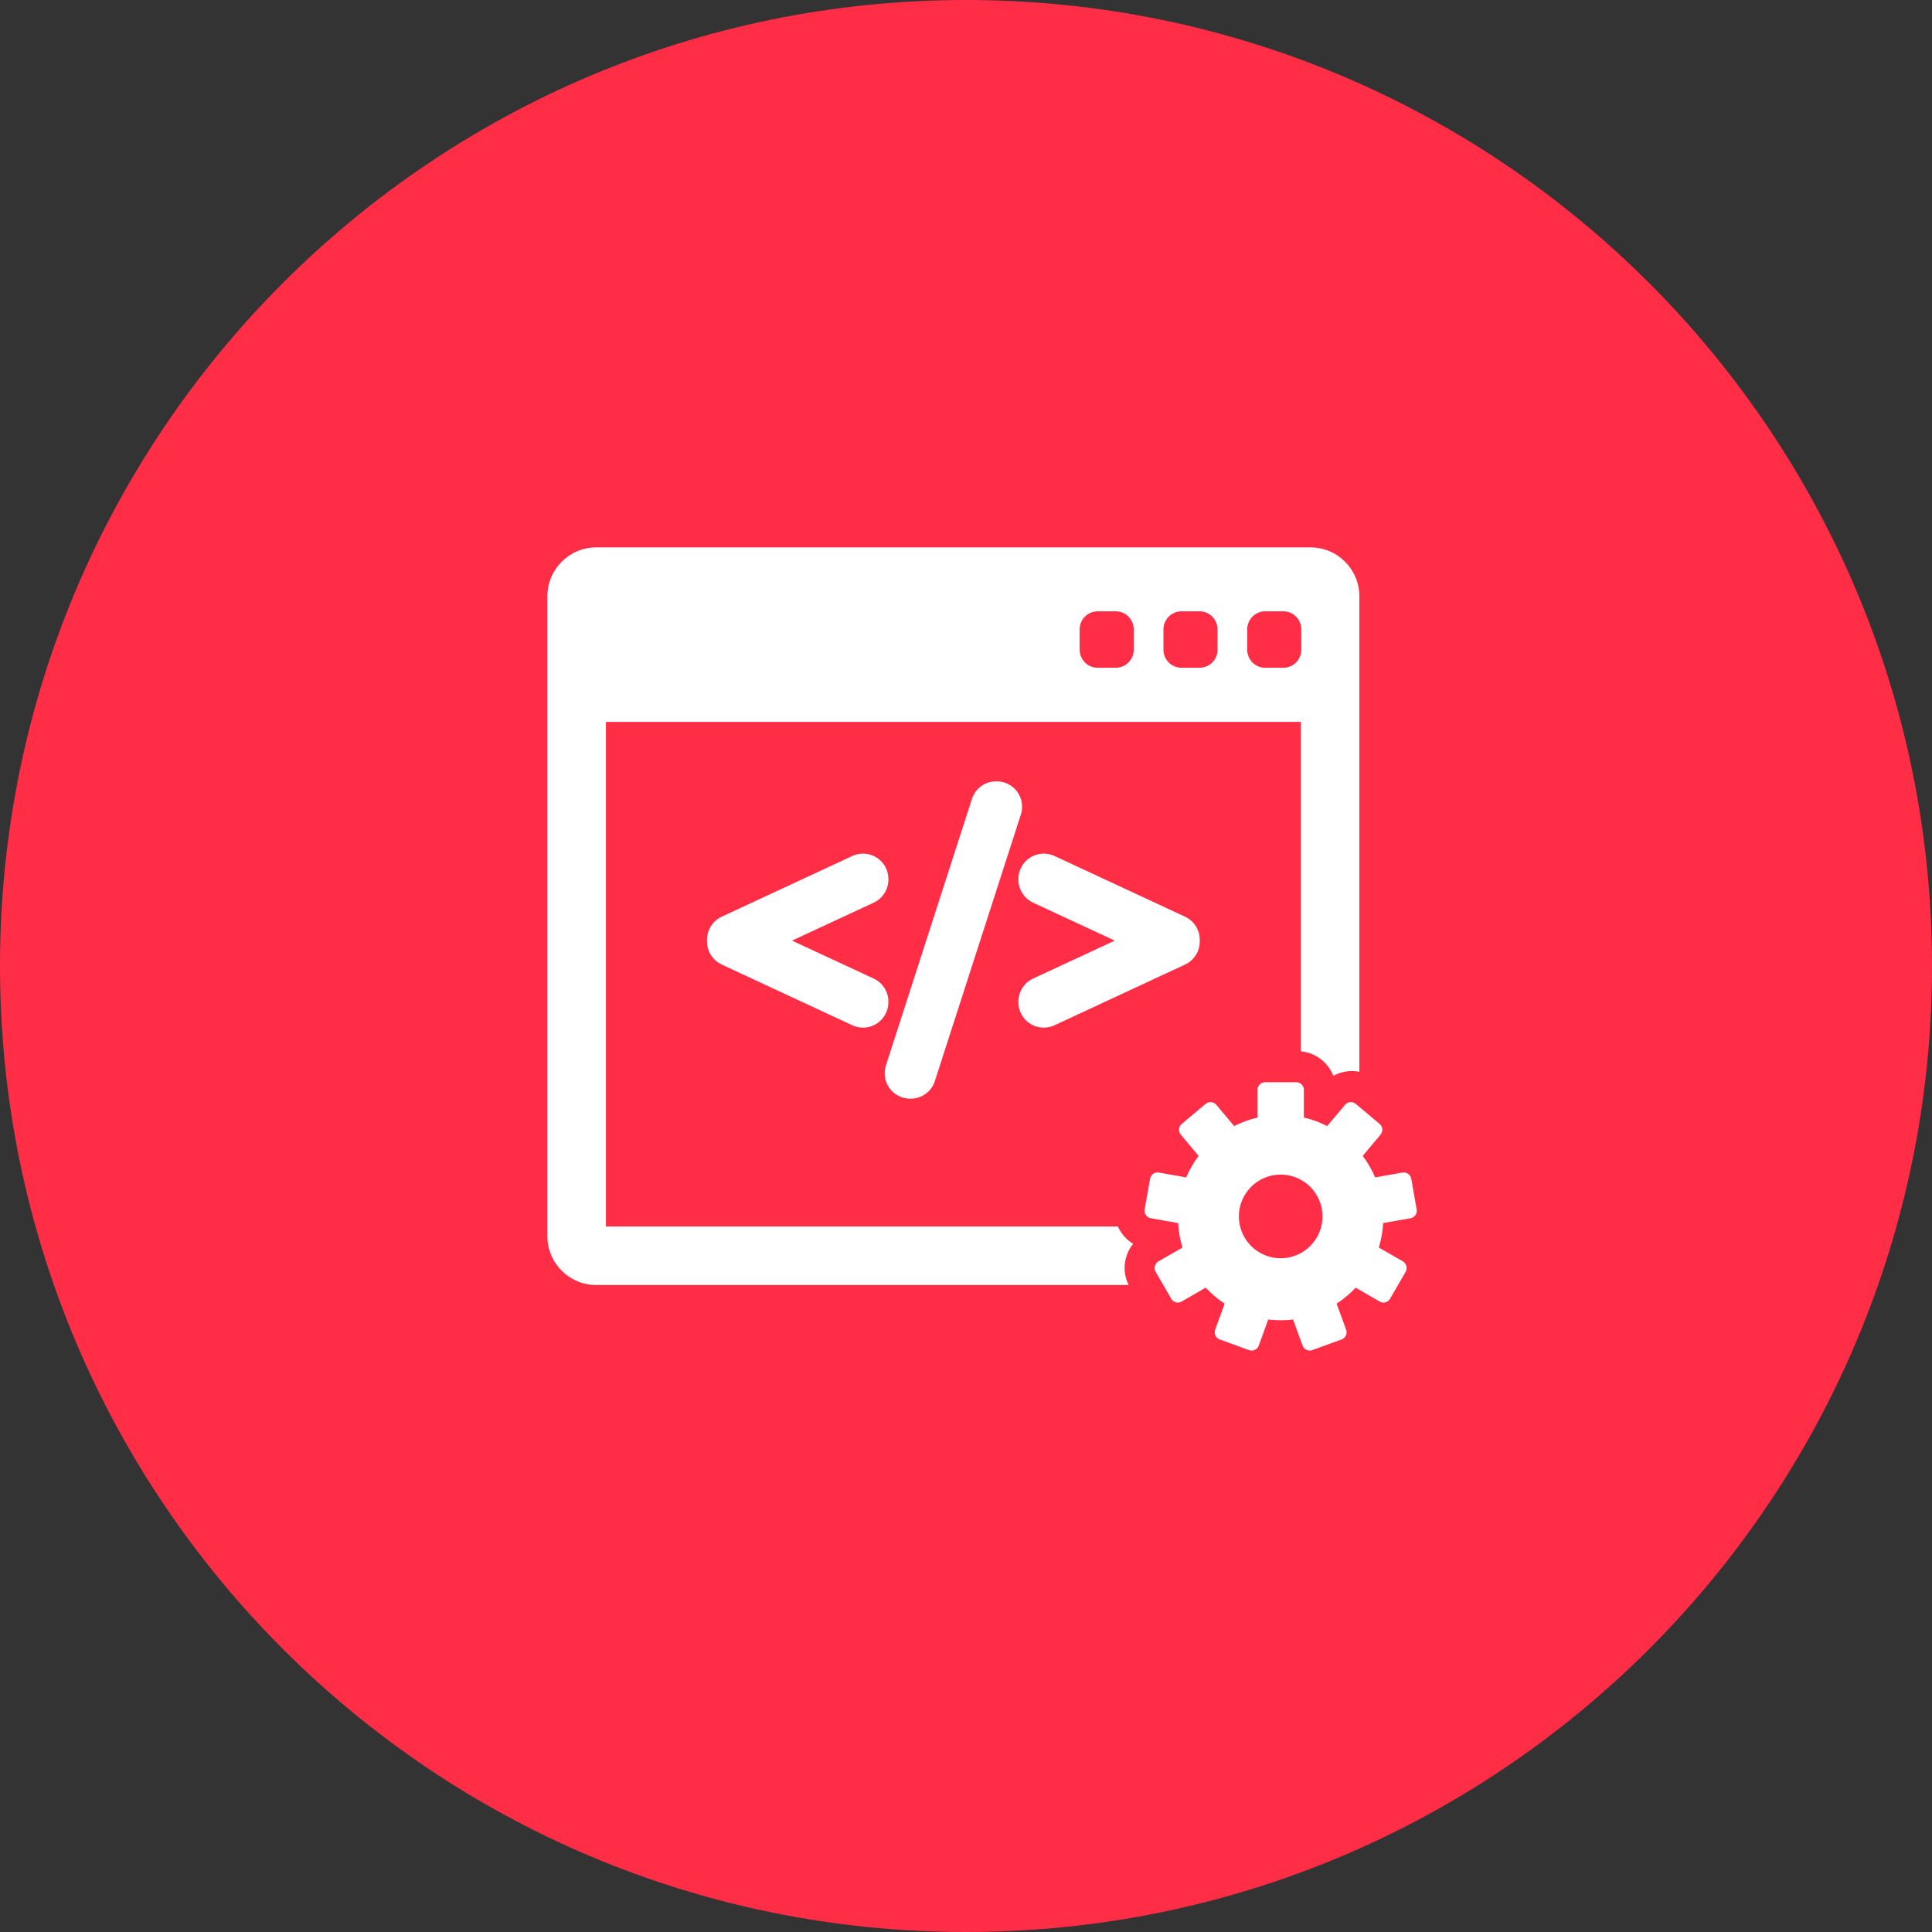 <svg width="60" height="60" viewBox="0 0 60 60" fill="none" xmlns="http://www.w3.org/2000/svg">
<rect x="0" y="0" width="60" height="60" fill="#333333" stroke="none"/>
<path d="M30 60C46.569 60 60 46.569 60 30C60 13.431 46.569 0 30 0C13.431 0 0 13.431 0 30C0 46.569 13.431 60 30 60Z" fill="#FF2D46"/>
<path d="M35.189 38.628C35.049 38.542 34.927 38.428 34.83 38.29C34.786 38.226 34.748 38.159 34.717 38.089H18.818V22.419H40.398V32.651C40.858 32.693 41.245 32.995 41.407 33.41C41.551 33.331 41.711 33.282 41.88 33.267C41.993 33.257 42.106 33.264 42.216 33.286V18.515C42.216 17.68 41.536 17 40.701 17H18.515C17.68 17 17 17.68 17 18.515V38.392C17 39.228 17.68 39.908 18.515 39.908H35.051C34.922 39.646 34.891 39.351 34.967 39.068C35.011 38.904 35.087 38.755 35.189 38.628ZM38.734 19.545C38.734 19.236 38.984 18.985 39.293 18.985H39.853C40.162 18.985 40.412 19.236 40.412 19.545V20.179C40.412 20.488 40.162 20.738 39.853 20.738H39.293C38.984 20.738 38.734 20.488 38.734 20.179V19.545ZM36.132 19.545C36.132 19.236 36.383 18.985 36.691 18.985H37.251C37.56 18.985 37.811 19.236 37.811 19.545V20.179C37.811 20.488 37.56 20.738 37.251 20.738H36.691C36.383 20.738 36.132 20.488 36.132 20.179V19.545ZM33.53 19.545C33.53 19.236 33.781 18.985 34.09 18.985H34.649C34.958 18.985 35.209 19.236 35.209 19.545V20.179C35.209 20.488 34.958 20.738 34.649 20.738H34.09C33.781 20.738 33.53 20.488 33.53 20.179V19.545Z" fill="white"/>
<path d="M43.996 37.56L43.828 36.607C43.805 36.479 43.683 36.393 43.554 36.415L42.706 36.565C42.605 36.326 42.475 36.102 42.32 35.898L42.874 35.237C42.914 35.189 42.934 35.127 42.929 35.065C42.923 35.002 42.893 34.945 42.845 34.905L42.103 34.282C42.055 34.242 41.993 34.222 41.931 34.228C41.868 34.233 41.811 34.263 41.771 34.311L41.217 34.971C40.99 34.855 40.747 34.766 40.493 34.707V33.846C40.493 33.716 40.387 33.61 40.256 33.61H39.288C39.158 33.61 39.052 33.716 39.052 33.846V34.707C38.797 34.766 38.555 34.855 38.327 34.971L37.774 34.311C37.69 34.212 37.541 34.199 37.441 34.282L36.699 34.905C36.651 34.945 36.621 35.002 36.616 35.065C36.611 35.127 36.63 35.19 36.67 35.237L37.224 35.898C37.07 36.102 36.94 36.326 36.838 36.565L35.99 36.415C35.862 36.393 35.739 36.479 35.717 36.607L35.548 37.56C35.538 37.622 35.552 37.685 35.587 37.737C35.624 37.788 35.678 37.823 35.74 37.834L36.589 37.984C36.602 38.246 36.648 38.501 36.722 38.743L35.976 39.173C35.922 39.205 35.882 39.256 35.866 39.317C35.85 39.377 35.858 39.442 35.889 39.496L36.374 40.334C36.405 40.389 36.456 40.428 36.517 40.445C36.537 40.45 36.557 40.453 36.578 40.453C36.619 40.453 36.66 40.442 36.696 40.421L37.443 39.99C37.618 40.178 37.816 40.345 38.033 40.486L37.738 41.295C37.717 41.354 37.719 41.419 37.746 41.476C37.772 41.533 37.82 41.577 37.879 41.598L38.789 41.929C38.815 41.938 38.842 41.943 38.87 41.943C38.904 41.943 38.938 41.936 38.969 41.921C39.026 41.895 39.07 41.847 39.092 41.788L39.386 40.978C39.513 40.994 39.641 41.002 39.772 41.002C39.902 41.002 40.031 40.993 40.157 40.978L40.452 41.788C40.473 41.847 40.517 41.895 40.574 41.921C40.605 41.936 40.639 41.943 40.674 41.943C40.701 41.943 40.728 41.939 40.754 41.929L41.664 41.598C41.723 41.577 41.771 41.533 41.797 41.476C41.824 41.419 41.827 41.354 41.805 41.295L41.51 40.486C41.727 40.345 41.925 40.178 42.101 39.99L42.847 40.421C42.883 40.442 42.924 40.453 42.965 40.453C42.986 40.453 43.006 40.45 43.026 40.445C43.087 40.428 43.138 40.389 43.169 40.335L43.654 39.496C43.685 39.442 43.693 39.377 43.677 39.317C43.661 39.257 43.621 39.205 43.567 39.173L42.821 38.743C42.895 38.501 42.941 38.247 42.955 37.984L43.803 37.834C43.865 37.823 43.92 37.788 43.956 37.737C43.993 37.685 44.007 37.622 43.996 37.56ZM39.772 39.076C39.055 39.076 38.474 38.494 38.474 37.777C38.474 37.06 39.055 36.478 39.772 36.478C40.49 36.478 41.071 37.06 41.071 37.777C41.071 38.494 40.49 39.076 39.772 39.076Z" fill="white"/>
<path d="M27.59 31.105C27.59 30.8 27.41 30.519 27.133 30.39L24.596 29.212L27.133 28.033C27.41 27.904 27.59 27.624 27.59 27.318V27.298C27.59 27.027 27.453 26.778 27.225 26.633C27.099 26.553 26.952 26.51 26.8 26.51C26.686 26.51 26.571 26.535 26.469 26.583L22.413 28.469C22.136 28.598 21.957 28.878 21.957 29.184V29.24C21.957 29.545 22.136 29.825 22.413 29.955L26.469 31.841C26.574 31.89 26.686 31.914 26.801 31.914C26.951 31.914 27.098 31.872 27.225 31.791C27.453 31.645 27.59 31.396 27.59 31.126L27.59 31.105Z" fill="white"/>
<path d="M31.591 24.588C31.444 24.386 31.206 24.265 30.955 24.265H30.935C30.59 24.265 30.289 24.485 30.184 24.812L27.512 33.092C27.436 33.331 27.478 33.594 27.626 33.797C27.774 33.999 28.012 34.12 28.263 34.12H28.283C28.627 34.12 28.929 33.9 29.033 33.573L31.705 25.294C31.782 25.055 31.739 24.791 31.591 24.588Z" fill="white"/>
<path d="M36.803 28.469L32.748 26.583C32.645 26.535 32.531 26.51 32.416 26.51C32.265 26.51 32.118 26.553 31.992 26.633C31.763 26.779 31.627 27.027 31.627 27.298V27.318C31.627 27.623 31.806 27.904 32.083 28.033L34.62 29.212L32.083 30.39C31.806 30.519 31.627 30.8 31.627 31.105V31.126C31.627 31.396 31.763 31.645 31.991 31.791C32.118 31.872 32.265 31.914 32.416 31.914C32.531 31.914 32.642 31.89 32.748 31.841L36.804 29.955C37.081 29.826 37.26 29.545 37.26 29.24V29.184C37.259 28.878 37.08 28.598 36.803 28.469Z" fill="white"/>
</svg>
